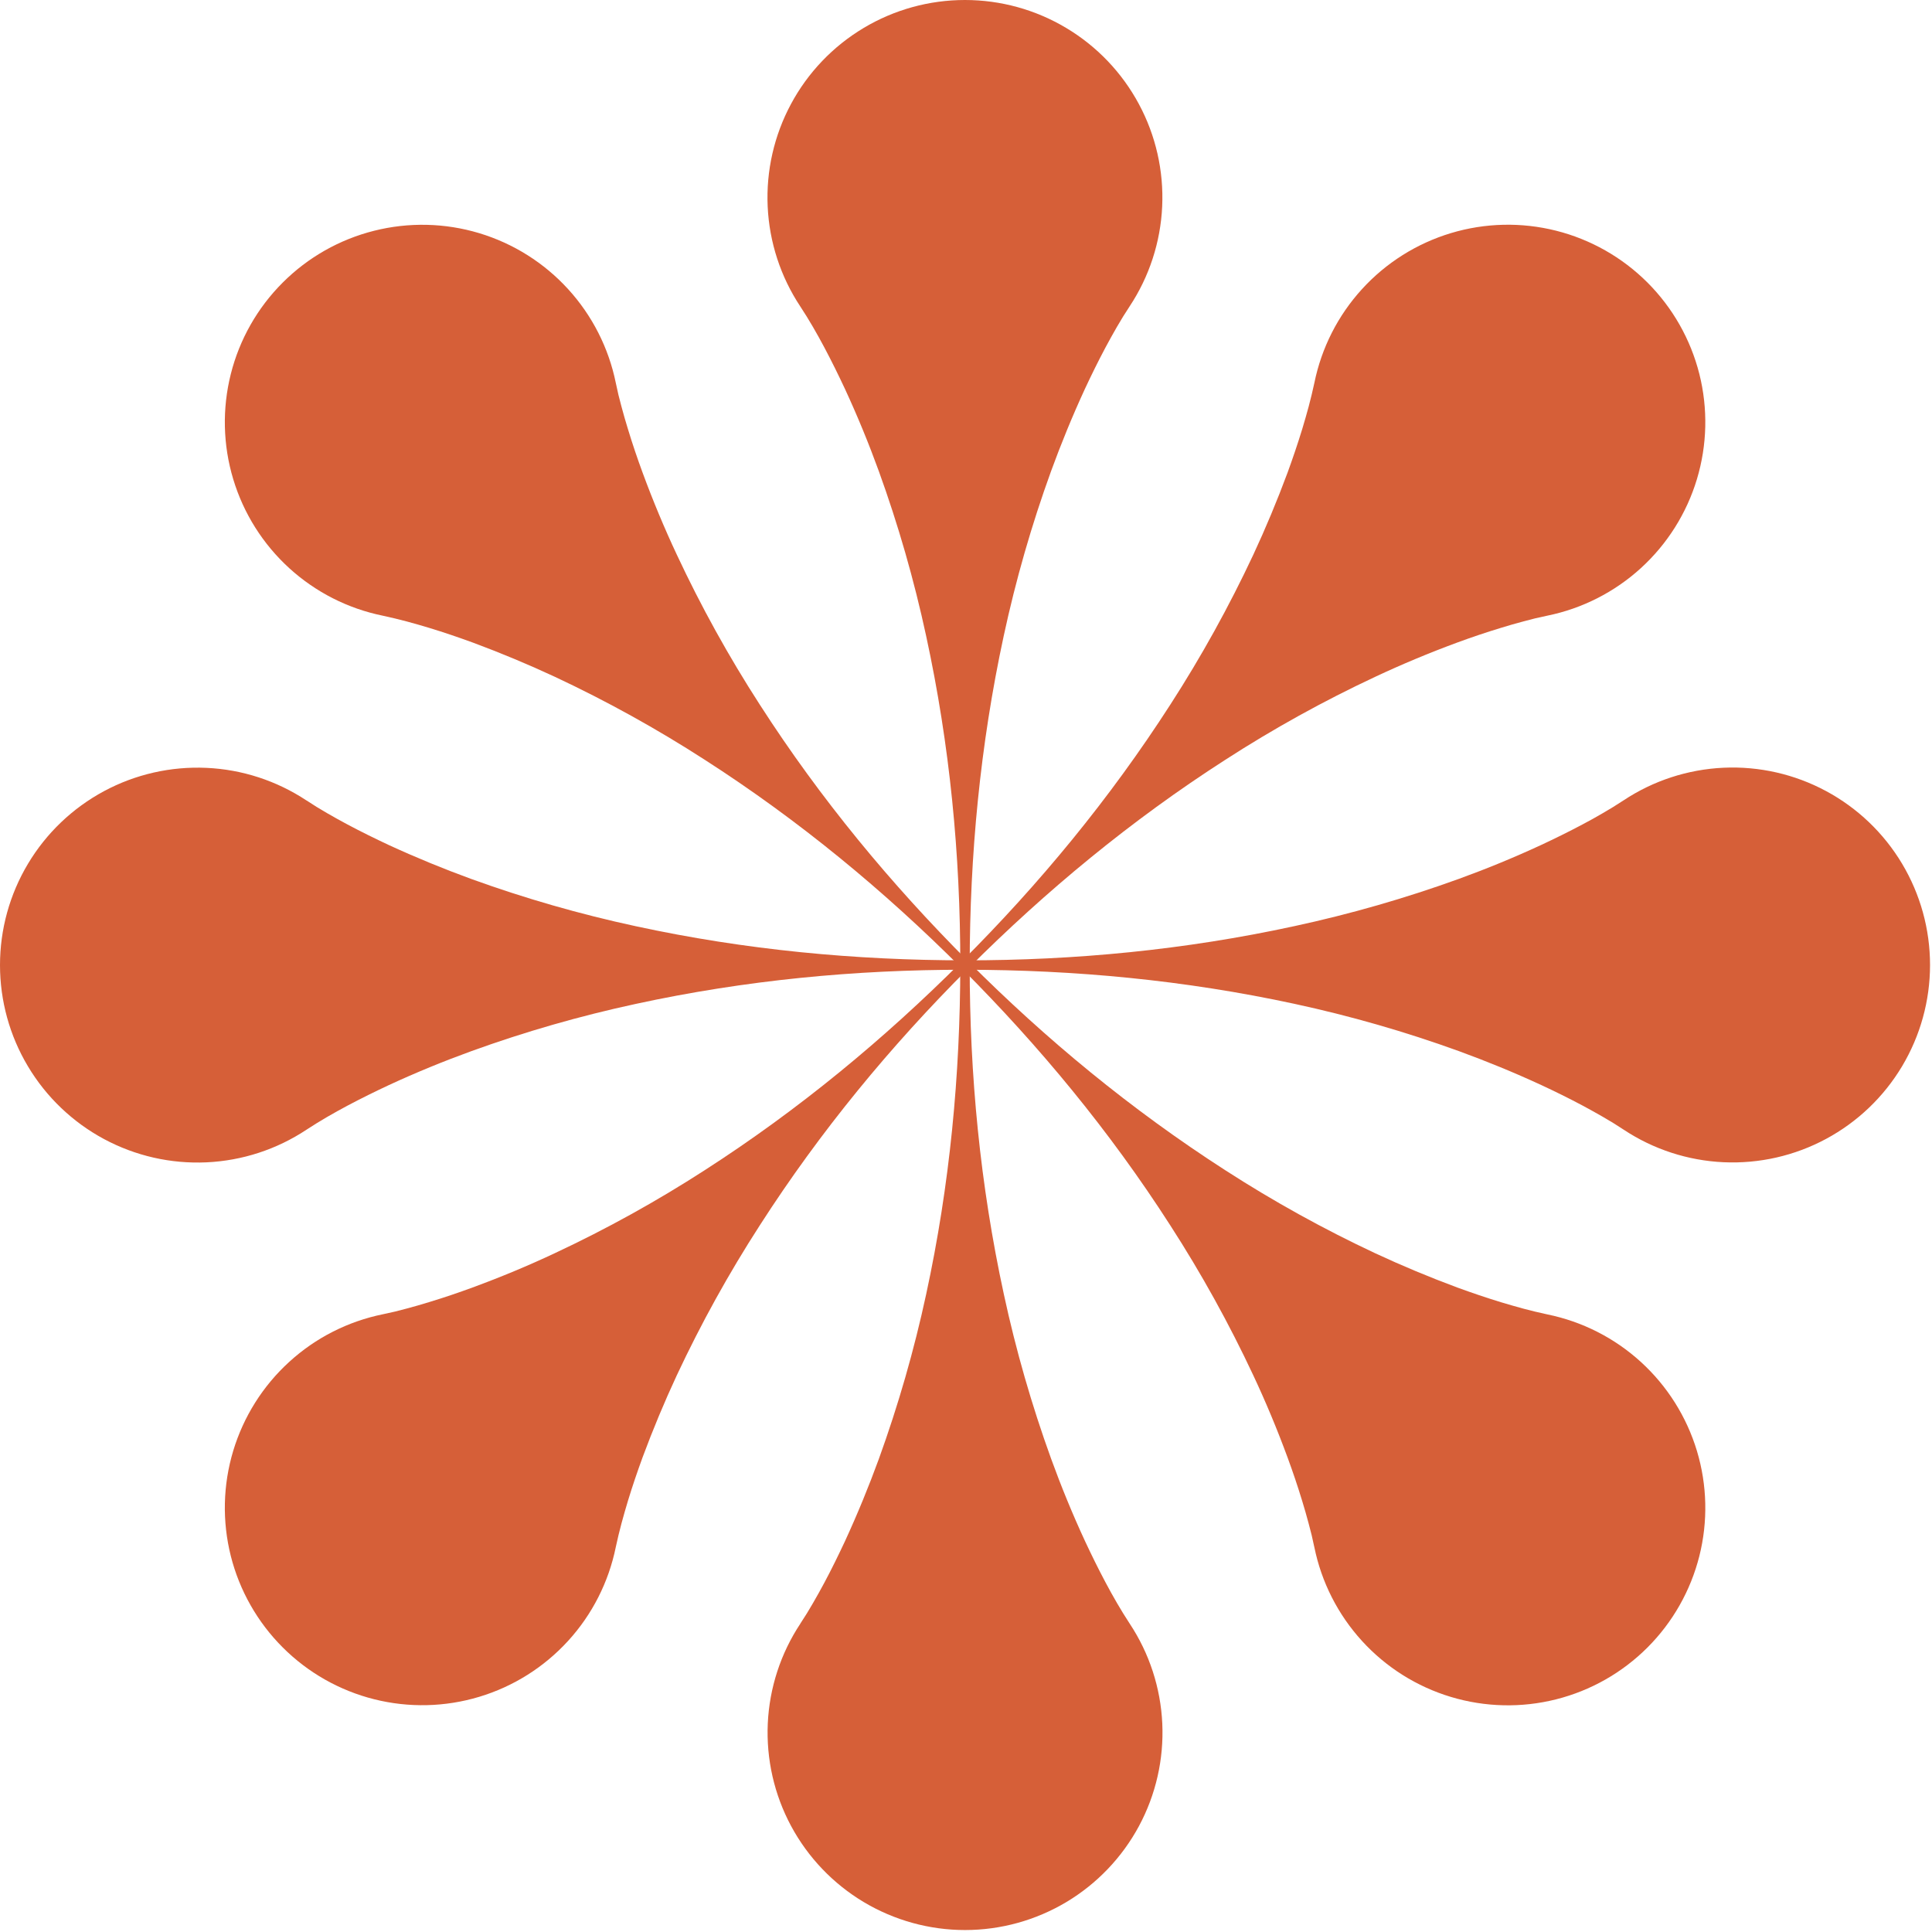 <svg width="72" height="72" viewBox="0 0 72 72" fill="none" xmlns="http://www.w3.org/2000/svg">
<g clip-path="url(#clip0_142_197)">
<path d="M11.42 29.828C11.676 29.998 11.931 30.155 12.187 30.302C12.443 30.45 12.698 30.592 12.954 30.728C13.465 31.001 13.977 31.251 14.488 31.491C15.511 31.962 16.533 32.38 17.556 32.754C19.559 33.479 21.609 34.069 23.692 34.517C27.782 35.403 31.873 35.786 35.963 35.789C40.054 35.792 44.144 35.403 48.235 34.515C50.318 34.066 52.368 33.477 54.371 32.752C55.394 32.38 56.416 31.962 57.438 31.488C57.95 31.249 58.462 30.997 58.972 30.726C59.229 30.59 59.484 30.45 59.739 30.3C59.995 30.151 60.251 29.996 60.507 29.826C61.615 29.092 62.903 28.672 64.231 28.611C65.559 28.55 66.88 28.851 68.051 29.48C69.222 30.109 70.201 31.044 70.884 32.186C71.566 33.327 71.927 34.632 71.927 35.962C71.927 37.292 71.566 38.597 70.884 39.738C70.201 40.88 69.222 41.815 68.051 42.444C66.88 43.074 65.559 43.374 64.231 43.313C62.903 43.252 61.615 42.832 60.507 42.098C60.251 41.928 59.996 41.771 59.739 41.624C59.483 41.477 59.229 41.335 58.972 41.198C58.462 40.926 57.95 40.675 57.438 40.436C56.416 39.964 55.394 39.547 54.371 39.173C52.368 38.447 50.318 37.858 48.235 37.409C44.144 36.526 40.054 36.142 35.963 36.14C31.873 36.137 27.782 36.526 23.692 37.413C21.609 37.862 19.559 38.451 17.556 39.177C16.533 39.549 15.511 39.966 14.488 40.44C13.977 40.679 13.465 40.931 12.954 41.202C12.698 41.339 12.443 41.479 12.187 41.628C11.932 41.778 11.676 41.933 11.42 42.102C10.311 42.837 9.024 43.256 7.696 43.317C6.367 43.378 5.047 43.078 3.876 42.449C2.704 41.819 1.725 40.884 1.043 39.742C0.36 38.601 0 37.296 0 35.966C0 34.636 0.36 33.331 1.043 32.19C1.725 31.049 2.704 30.114 3.876 29.484C5.047 28.855 6.367 28.555 7.696 28.616C9.024 28.676 10.311 29.096 11.42 29.83V29.828Z" fill="#D65F38"/>
<path d="M29.826 60.507C29.996 60.251 30.153 59.996 30.3 59.739C30.448 59.483 30.59 59.229 30.727 58.972C30.999 58.462 31.249 57.95 31.489 57.438C31.96 56.416 32.378 55.394 32.752 54.371C33.477 52.368 34.066 50.318 34.515 48.235C35.401 44.144 35.784 40.054 35.787 35.963C35.79 31.873 35.401 27.782 34.513 23.692C34.064 21.609 33.475 19.559 32.75 17.556C32.378 16.533 31.96 15.511 31.486 14.488C31.247 13.977 30.995 13.465 30.724 12.954C30.587 12.698 30.448 12.443 30.298 12.187C30.149 11.932 29.994 11.676 29.824 11.42C29.09 10.311 28.67 9.024 28.609 7.696C28.548 6.367 28.849 5.047 29.478 3.876C30.107 2.704 31.043 1.725 32.184 1.043C33.325 0.36 34.63 0 35.96 0C37.29 0 38.595 0.36 39.736 1.043C40.878 1.725 41.813 2.704 42.442 3.876C43.072 5.047 43.372 6.367 43.311 7.696C43.25 9.024 42.83 10.311 42.096 11.42C41.926 11.676 41.769 11.931 41.622 12.187C41.474 12.443 41.333 12.698 41.196 12.954C40.924 13.465 40.673 13.977 40.434 14.488C39.962 15.511 39.545 16.533 39.171 17.556C38.445 19.559 37.856 21.609 37.407 23.692C36.524 27.782 36.141 31.873 36.138 35.963C36.135 40.054 36.524 44.144 37.411 48.235C37.86 50.318 38.449 52.368 39.175 54.371C39.547 55.394 39.964 56.416 40.438 57.438C40.677 57.95 40.929 58.462 41.2 58.972C41.337 59.229 41.477 59.484 41.626 59.739C41.776 59.995 41.931 60.251 42.1 60.507C42.834 61.615 43.254 62.903 43.315 64.231C43.376 65.559 43.076 66.88 42.447 68.051C41.817 69.222 40.882 70.201 39.741 70.884C38.599 71.566 37.294 71.927 35.964 71.927C34.635 71.927 33.33 71.566 32.188 70.884C31.047 70.201 30.112 69.222 29.482 68.051C28.853 66.88 28.553 65.559 28.613 64.231C28.674 62.903 29.094 61.615 29.828 60.507H29.826Z" fill="#D65F38"/>
<path d="M14.272 48.978C14.572 48.917 14.865 48.847 15.149 48.768C15.435 48.692 15.715 48.611 15.991 48.526C16.545 48.358 17.084 48.175 17.614 47.98C18.671 47.591 19.692 47.166 20.675 46.703C22.605 45.8 24.471 44.767 26.261 43.611C29.781 41.347 32.944 38.725 35.839 35.834C38.734 32.944 41.351 29.777 43.616 26.257C44.771 24.467 45.804 22.601 46.708 20.671C47.167 19.685 47.593 18.665 47.985 17.61C48.178 17.079 48.362 16.54 48.531 15.987C48.615 15.706 48.696 15.429 48.772 15.145C48.848 14.86 48.918 14.568 48.983 14.268C49.248 12.964 49.861 11.757 50.757 10.775C51.653 9.792 52.799 9.071 54.073 8.687C55.346 8.304 56.7 8.273 57.989 8.597C59.279 8.922 60.457 9.59 61.397 10.53C62.337 11.471 63.005 12.648 63.33 13.938C63.654 15.228 63.623 16.581 63.24 17.855C62.857 19.128 62.135 20.274 61.153 21.17C60.17 22.067 58.963 22.68 57.66 22.945C57.359 23.006 57.067 23.076 56.783 23.155C56.496 23.231 56.216 23.312 55.941 23.397C55.387 23.565 54.848 23.747 54.317 23.942C53.261 24.332 52.24 24.758 51.256 25.22C49.325 26.123 47.458 27.157 45.667 28.313C42.147 30.574 38.983 33.196 36.089 36.086C33.196 38.977 30.577 42.144 28.316 45.664C27.16 47.454 26.128 49.32 25.224 51.25C24.765 52.236 24.339 53.256 23.947 54.311C23.754 54.842 23.569 55.38 23.401 55.934C23.317 56.215 23.235 56.495 23.16 56.776C23.084 57.057 23.014 57.353 22.949 57.653C22.684 58.957 22.072 60.164 21.175 61.147C20.279 62.13 19.134 62.852 17.86 63.235C16.587 63.619 15.233 63.65 13.943 63.326C12.653 63.002 11.475 62.334 10.535 61.393C9.594 60.453 8.926 59.275 8.601 57.986C8.277 56.696 8.308 55.342 8.691 54.069C9.075 52.795 9.796 51.649 10.779 50.753C11.761 49.856 12.968 49.243 14.272 48.978Z" fill="#D65F38"/>
<path d="M48.981 57.657C48.92 57.356 48.849 57.064 48.77 56.779C48.695 56.493 48.613 56.213 48.529 55.937C48.361 55.384 48.178 54.845 47.983 54.314C47.594 53.257 47.168 52.237 46.706 51.253C45.802 49.323 44.769 47.457 43.614 45.667C41.353 42.145 38.731 38.981 35.841 36.087C32.95 33.194 29.783 30.575 26.263 28.314C24.473 27.159 22.607 26.126 20.677 25.222C19.691 24.763 18.671 24.337 17.616 23.945C17.085 23.752 16.547 23.567 15.993 23.399C15.712 23.315 15.435 23.233 15.151 23.158C14.867 23.082 14.574 23.012 14.274 22.947C12.97 22.683 11.763 22.07 10.78 21.174C9.797 20.277 9.075 19.132 8.692 17.858C8.308 16.585 8.277 15.231 8.601 13.941C8.925 12.651 9.593 11.473 10.534 10.533C11.474 9.592 12.652 8.924 13.941 8.6C15.231 8.275 16.585 8.306 17.858 8.689C19.132 9.073 20.278 9.794 21.174 10.777C22.07 11.759 22.684 12.966 22.949 14.27C23.01 14.57 23.08 14.863 23.159 15.147C23.235 15.433 23.316 15.713 23.401 15.989C23.569 16.543 23.752 17.082 23.947 17.612C24.336 18.669 24.762 19.689 25.224 20.673C26.127 22.604 27.16 24.471 28.316 26.261C30.58 29.781 33.202 32.944 36.093 35.839C38.983 38.734 42.15 41.351 45.67 43.616C47.46 44.771 49.326 45.804 51.256 46.708C52.242 47.167 53.262 47.593 54.317 47.985C54.848 48.178 55.386 48.362 55.94 48.531C56.221 48.615 56.502 48.697 56.782 48.772C57.063 48.848 57.359 48.918 57.66 48.983C58.963 49.248 60.17 49.861 61.152 50.757C62.135 51.654 62.856 52.799 63.24 54.073C63.623 55.346 63.654 56.7 63.33 57.989C63.005 59.279 62.337 60.457 61.397 61.397C60.456 62.338 59.279 63.006 57.989 63.33C56.699 63.655 55.346 63.623 54.072 63.24C52.799 62.857 51.653 62.136 50.757 61.153C49.861 60.17 49.247 58.963 48.982 57.66L48.981 57.657Z" fill="#D65F38"/>
</g>
<defs>
<clipPath id="clip0_142_197">
<rect width="72" height="72" fill="white"/>
</clipPath>
</defs>
</svg>
